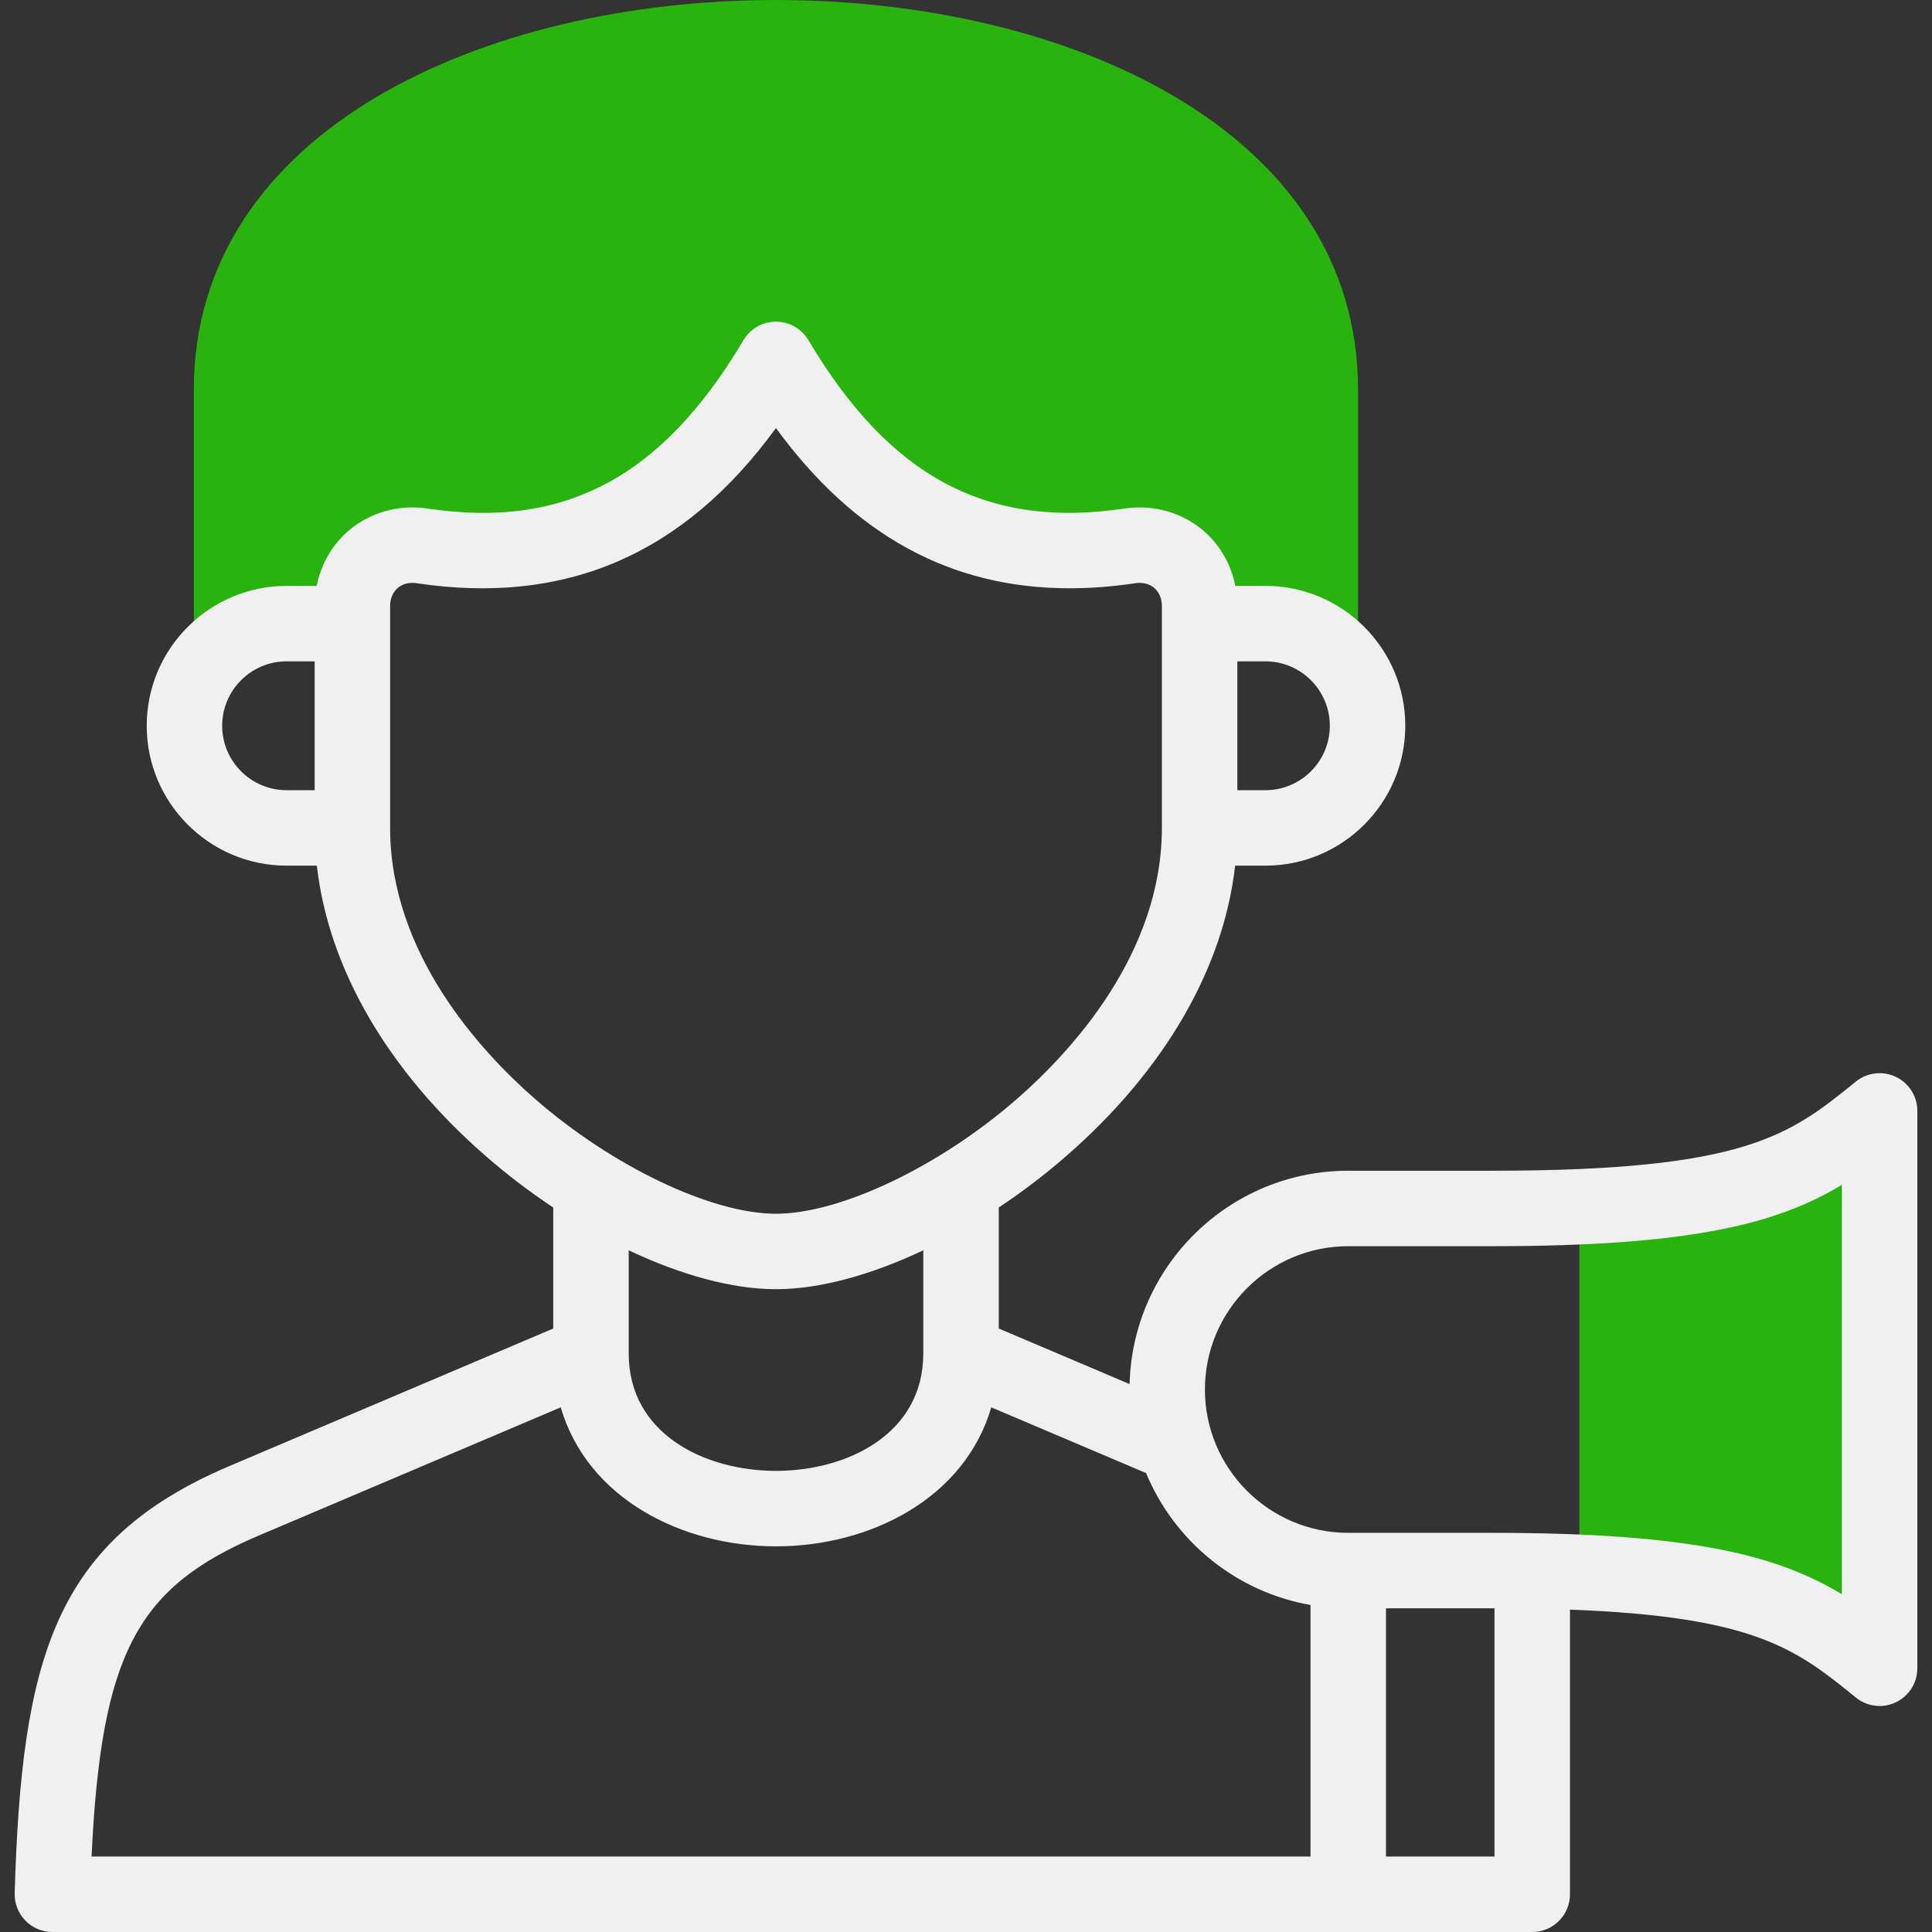 <svg xmlns="http://www.w3.org/2000/svg" xmlns:xlink="http://www.w3.org/1999/xlink" width="500" zoomAndPan="magnify" viewBox="0 0 375 375" height="500" preserveAspectRatio="xMidYMid meet" version="1.0"><rect x="0" y="0" width="375" height="375" fill="#333333" stroke="none"/><path fill="#28b30e" d="M 263.598 75.672 C 263.598 -25.223 37.621 -25.223 37.621 75.672 L 37.621 132.547 C 40.797 125.77 47.684 121.043 55.625 121.043 L 68.398 121.043 L 68.398 117.633 C 68.398 110.18 74.586 104.84 81.977 105.961 C 115.066 110.898 135.633 94.988 150.609 69.762 C 165.609 94.988 186.176 110.898 219.262 105.961 C 226.656 104.84 232.844 110.176 232.844 117.633 L 232.844 121.043 L 245.617 121.043 C 253.559 121.043 260.441 125.77 263.598 132.547 Z M 263.598 75.672 " fill-opacity="1" fill-rule="evenodd"/><path fill="#28b30e" d="M 306.559 234.246 L 306.559 305.164 C 342.719 306.711 352.207 313.555 364.832 323.805 L 364.832 215.625 C 352.207 225.855 342.719 232.699 306.559 234.246 Z M 306.559 234.246 " fill-opacity="1" fill-rule="evenodd"/><path fill="#f0f0f0" d="M 367.984 209.016 C 365.434 207.801 362.414 208.156 360.219 209.934 C 347.359 220.355 338.867 227.238 289.59 227.238 L 261.691 227.238 C 238.629 227.238 219.816 245.719 219.254 268.648 L 193.859 257.867 L 193.859 234.375 C 198.41 231.352 202.863 227.969 207.086 224.277 C 226.09 207.668 237.477 187.934 239.738 168.023 L 245.617 168.023 C 260.586 168.023 272.766 155.844 272.766 140.871 C 272.766 125.898 260.586 113.719 245.617 113.719 L 239.777 113.719 C 238.945 109.547 236.793 105.773 233.594 103.023 C 229.422 99.434 223.797 97.867 218.184 98.719 C 191.605 102.68 172.707 92.598 156.906 66.02 C 155.586 63.797 153.195 62.438 150.609 62.438 C 148.023 62.438 145.633 63.801 144.312 66.023 C 128.535 92.602 109.645 102.688 83.078 98.723 C 77.441 97.867 71.82 99.434 67.648 103.023 C 64.449 105.773 62.297 109.547 61.465 113.723 L 55.625 113.723 C 40.656 113.723 28.477 125.902 28.477 140.871 C 28.477 155.844 40.656 168.023 55.625 168.023 L 61.5 168.023 C 63.766 187.934 75.152 207.664 94.152 224.277 C 98.379 227.973 102.832 231.355 107.383 234.379 L 107.383 257.867 L 44.5 284.57 C 10.539 299 4.203 321.805 2.848 367.457 C 2.789 369.438 3.535 371.355 4.914 372.777 C 6.293 374.199 8.188 375 10.168 375 L 297.406 375 C 301.453 375 304.73 371.719 304.73 367.676 L 304.73 312.43 C 340.84 313.766 348.812 320.234 360.215 329.492 C 361.547 330.574 363.184 331.129 364.836 331.129 C 365.902 331.129 366.98 330.895 367.98 330.418 C 370.531 329.203 372.156 326.629 372.156 323.805 L 372.156 215.625 C 372.156 212.801 370.531 210.23 367.984 209.016 Z M 258.117 140.871 C 258.117 147.766 252.508 153.375 245.617 153.375 L 240.168 153.375 L 240.168 128.367 L 245.617 128.367 C 252.508 128.367 258.117 133.977 258.117 140.871 Z M 43.125 140.871 C 43.125 133.977 48.73 128.367 55.625 128.367 L 61.074 128.367 L 61.074 153.375 L 55.625 153.375 C 48.73 153.375 43.125 147.766 43.125 140.871 Z M 75.723 160.699 L 75.723 117.633 C 75.723 116.191 76.246 114.945 77.195 114.129 C 77.953 113.48 78.938 113.137 80.039 113.137 C 80.316 113.137 80.605 113.16 80.898 113.207 C 109.812 117.52 132.711 107.652 150.613 83.086 C 165.82 103.93 184.605 114.188 207.613 114.184 C 211.727 114.184 215.98 113.855 220.363 113.203 C 221.789 112.984 223.098 113.312 224.047 114.129 C 224.996 114.945 225.52 116.191 225.52 117.633 L 225.52 160.699 C 225.52 185.07 207.93 204.086 197.445 213.25 C 182.402 226.398 163.145 235.586 150.609 235.586 C 138.086 235.586 118.836 226.398 103.793 213.25 C 93.309 204.086 75.723 185.07 75.723 160.699 Z M 150.609 250.234 C 159.027 250.234 169.023 247.5 179.211 242.684 L 179.211 262.715 C 179.211 278.367 164.391 285.496 150.621 285.496 C 136.852 285.496 122.031 278.367 122.031 262.715 L 122.031 242.688 C 132.207 247.504 142.199 250.234 150.609 250.234 Z M 50.227 298.051 L 108.836 273.164 C 114.035 290.918 132.422 300.145 150.621 300.145 C 168.82 300.145 187.203 290.918 192.406 273.164 L 222.453 285.922 C 227.934 299.137 239.906 309 254.371 311.527 L 254.371 360.352 L 17.773 360.352 C 19.645 320.801 26.703 308.051 50.227 298.051 Z M 290.082 360.352 L 269.016 360.352 L 269.016 312.172 L 289.59 312.172 C 289.758 312.172 289.918 312.172 290.082 312.172 Z M 357.508 309.441 C 345.004 301.898 328.355 297.523 289.59 297.523 L 261.691 297.523 C 246.355 297.523 233.875 285.043 233.875 269.707 C 233.875 254.367 246.355 241.887 261.691 241.887 L 289.59 241.887 C 328.355 241.887 344.996 237.516 357.508 229.977 Z M 357.508 309.441 " fill-opacity="1" fill-rule="nonzero"/></svg>